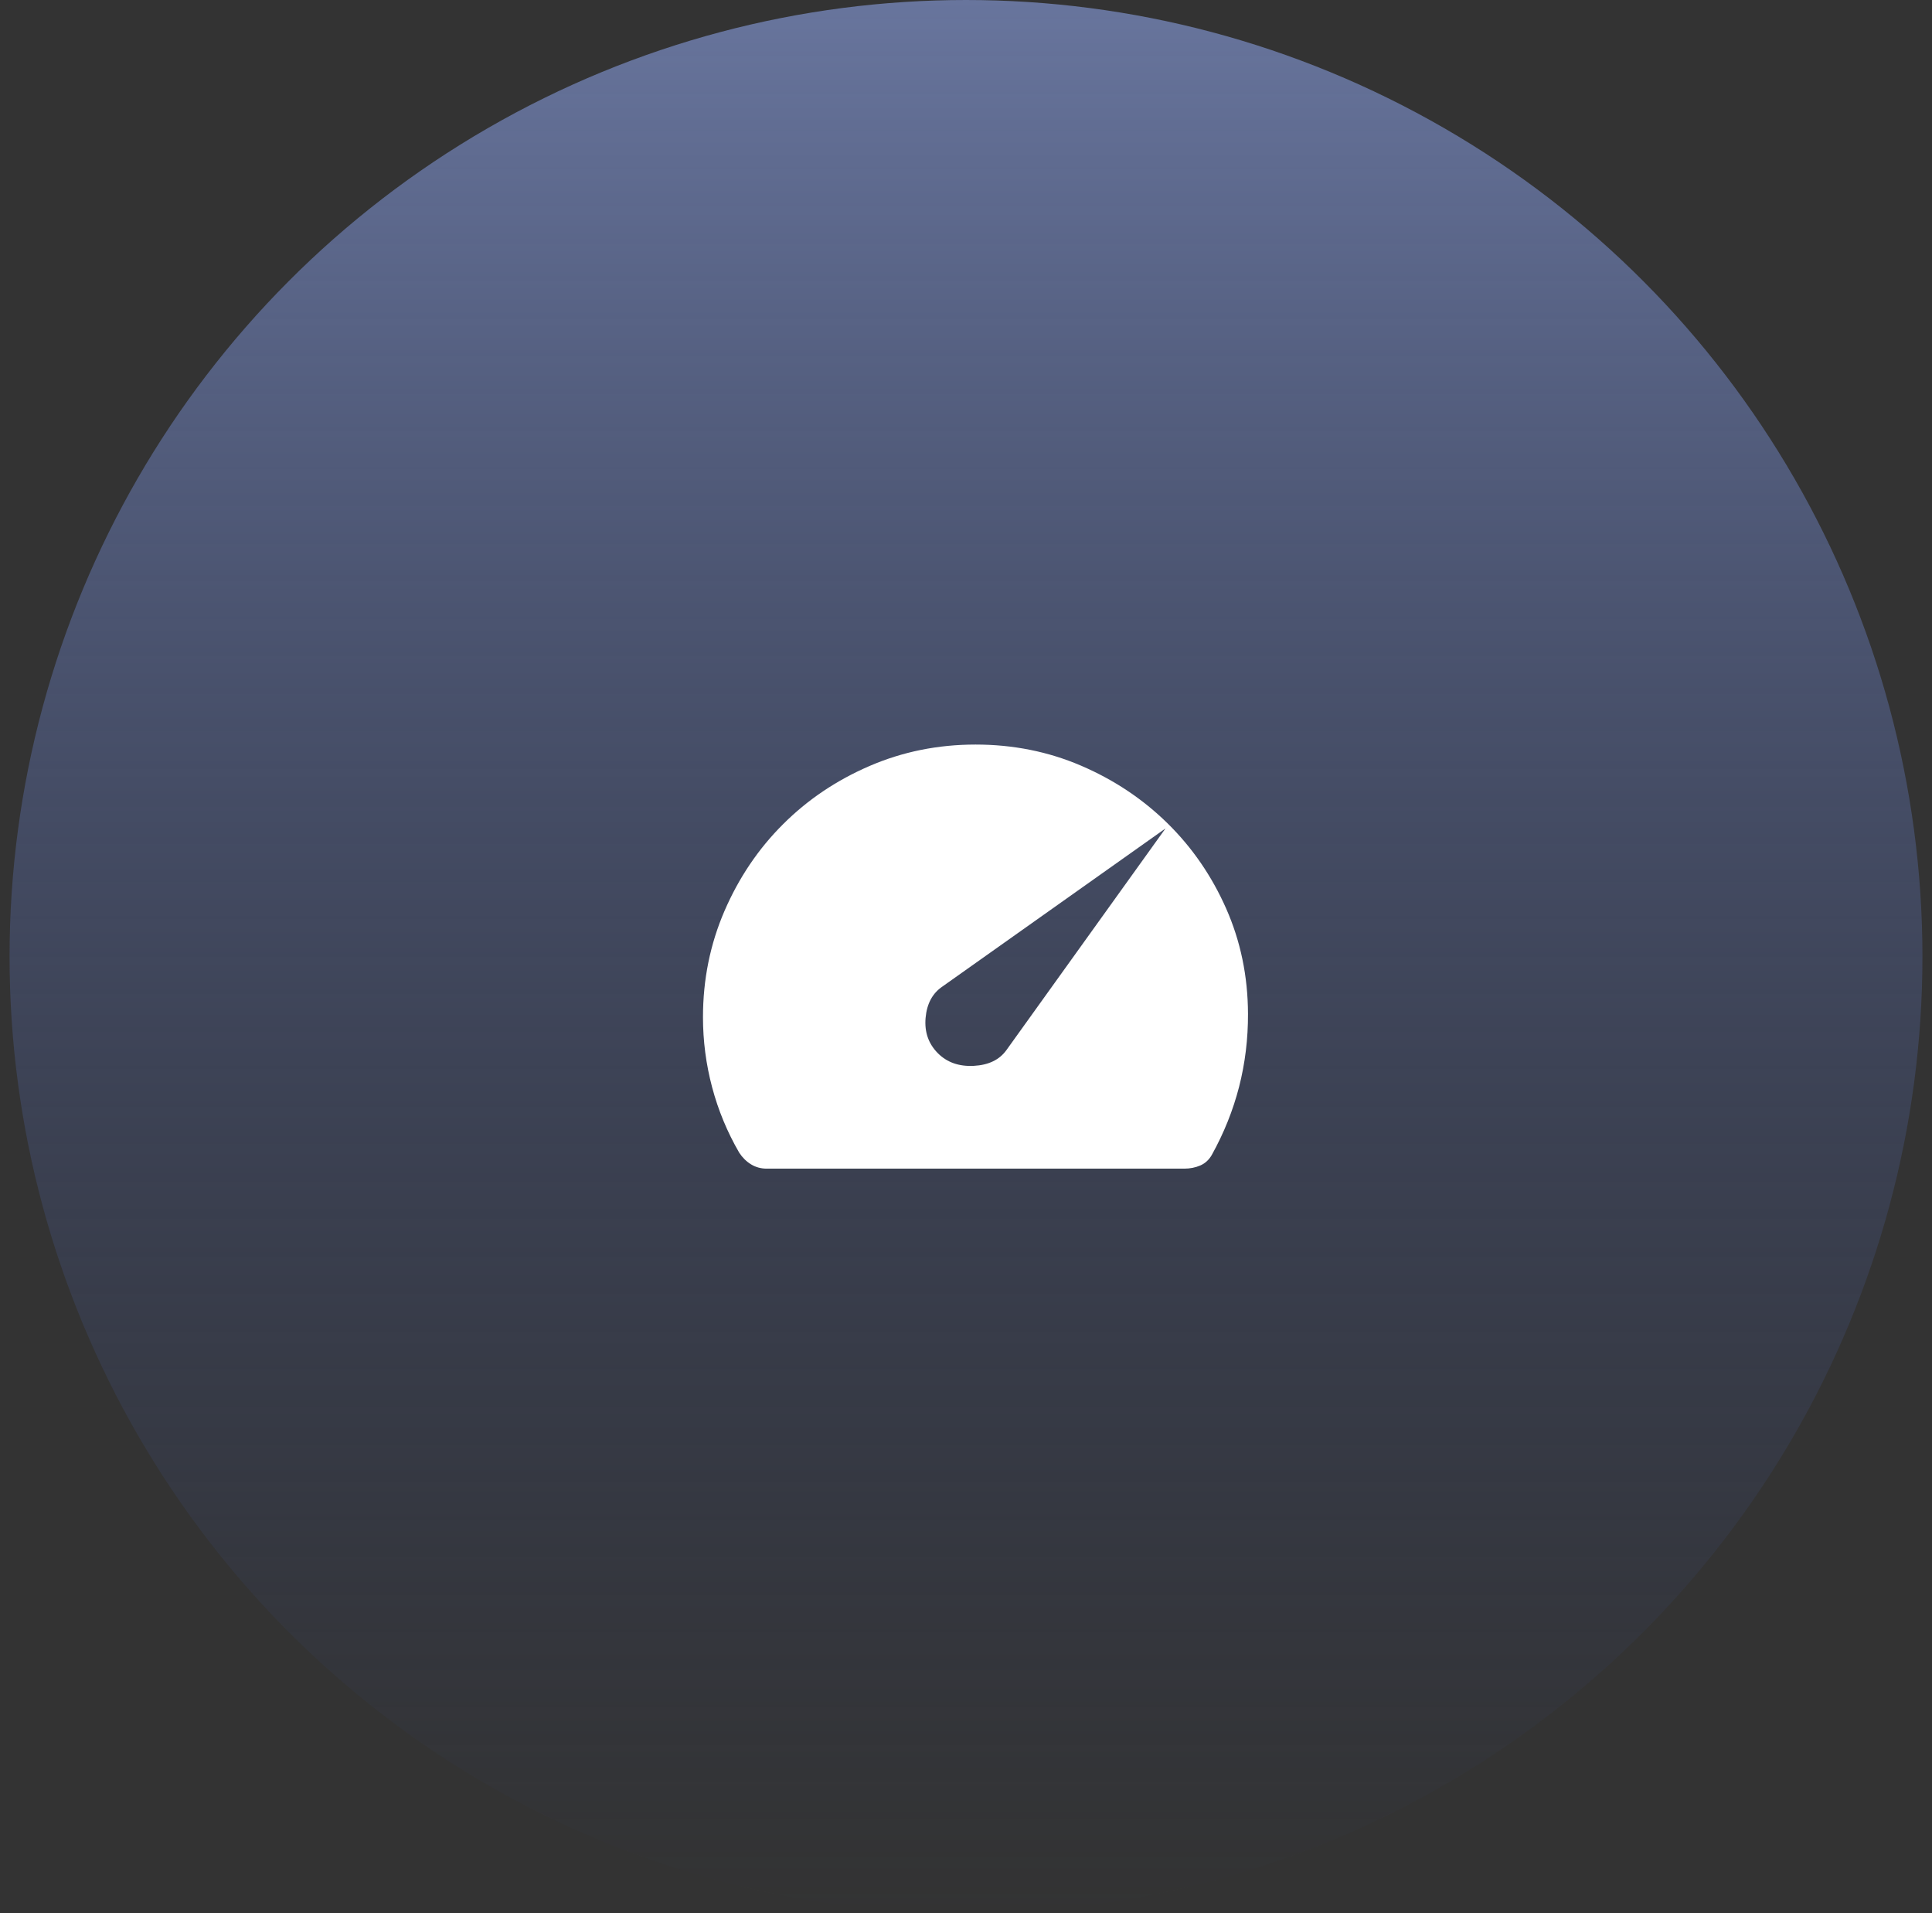 <svg width="101" height="100" viewBox="0 0 101 100" fill="none" xmlns="http://www.w3.org/2000/svg">
<rect x="0" y="0" width="101" height="100" fill="#333333" stroke="none"/>
<circle cx="50.5" cy="50" r="50" fill="url(#paint0_linear_457_2869)"/>
<path d="M49.033 55.054C49.511 55.531 50.133 55.75 50.902 55.711C51.672 55.671 52.241 55.399 52.607 54.896L60.928 43.303L49.273 51.561C48.749 51.914 48.454 52.46 48.388 53.2C48.322 53.94 48.538 54.558 49.035 55.056L49.033 55.054ZM40.075 61.083C39.779 61.083 39.509 61.009 39.264 60.86C39.019 60.71 38.813 60.507 38.644 60.249C38.019 59.171 37.547 58.032 37.228 56.831C36.909 55.63 36.75 54.409 36.75 53.167C36.75 51.2 37.125 49.35 37.874 47.615C38.624 45.881 39.641 44.373 40.925 43.092C42.208 41.807 43.716 40.79 45.449 40.041C47.183 39.291 49.033 38.917 51 38.917C52.961 38.917 54.8 39.285 56.518 40.022C58.235 40.759 59.74 41.762 61.034 43.032C62.327 44.302 63.349 45.788 64.102 47.492C64.855 49.197 65.235 51.029 65.242 52.989C65.247 54.298 65.092 55.57 64.777 56.805C64.46 58.037 63.983 59.226 63.347 60.371C63.199 60.628 62.997 60.812 62.742 60.92C62.488 61.029 62.212 61.083 61.916 61.083H40.075Z" fill="white"/>
<defs>
<linearGradient id="paint0_linear_457_2869" x1="50.5" y1="0" x2="50.5" y2="100" gradientUnits="userSpaceOnUse">
<stop stop-color="#68759D"/>
<stop offset="1" stop-color="#313F6C" stop-opacity="0"/>
</linearGradient>
</defs>
</svg>

